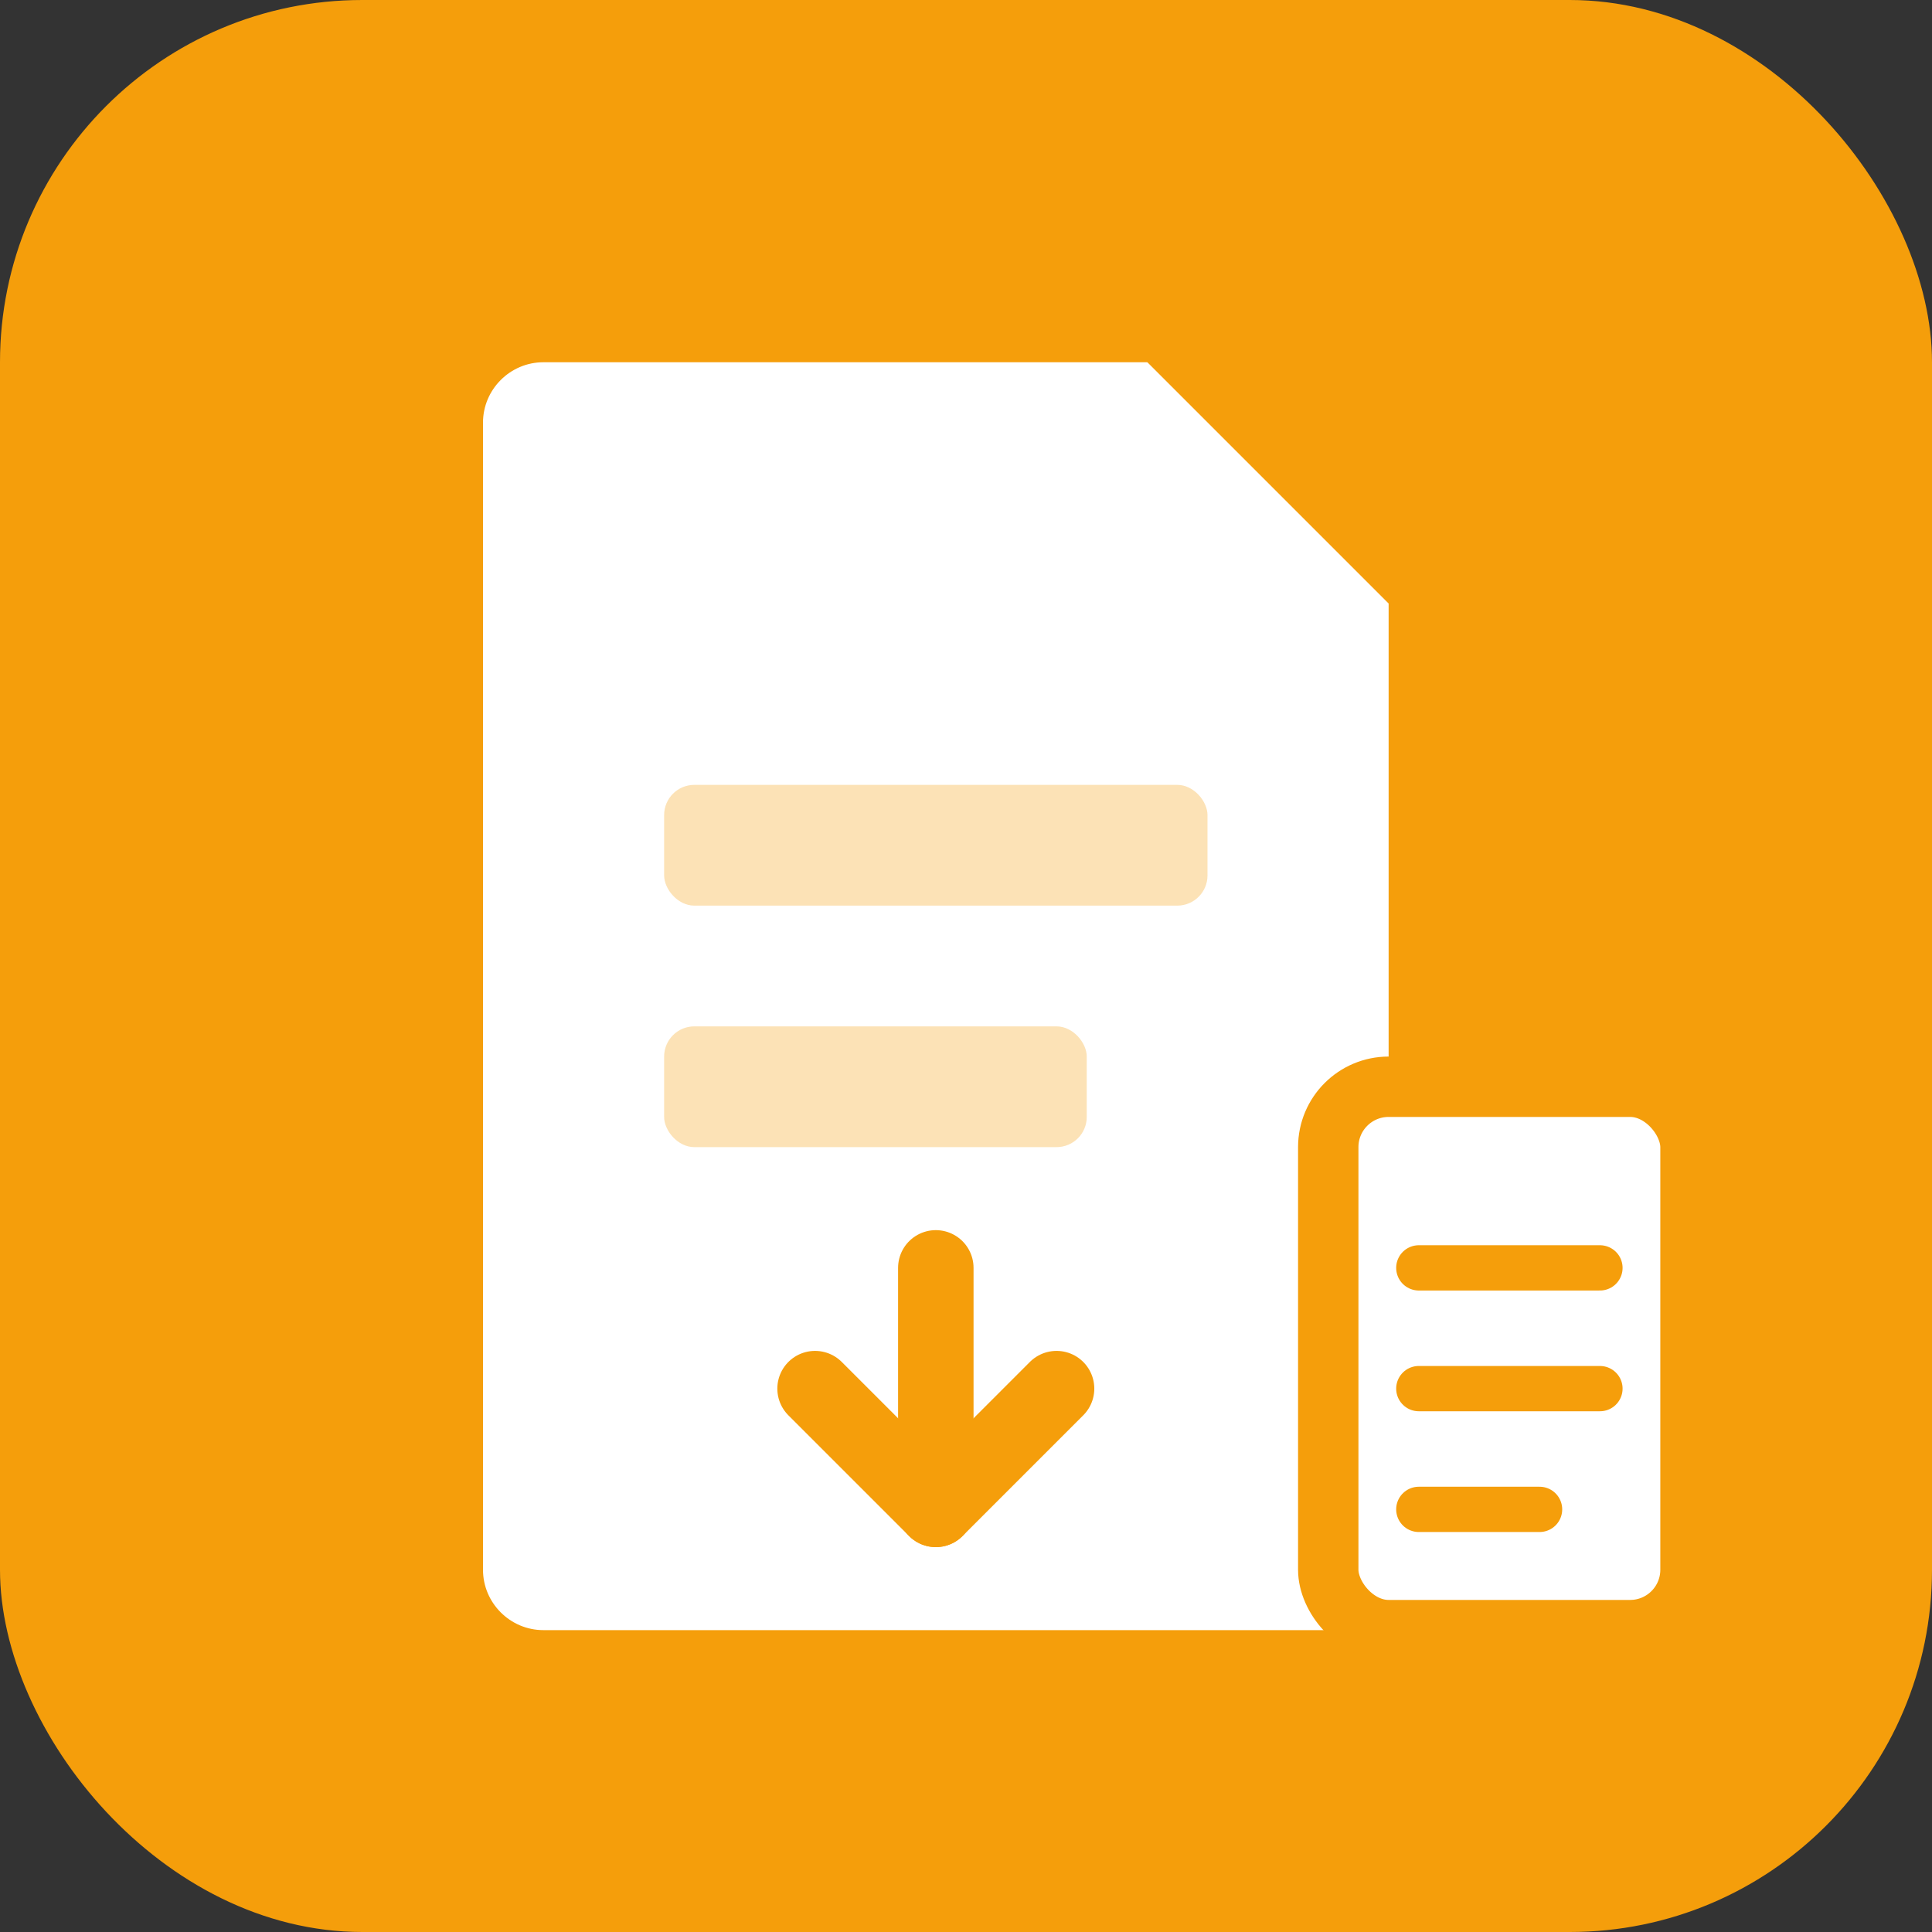 <svg xmlns="http://www.w3.org/2000/svg" viewBox="0 0 64 64" fill="none">
  <rect x="0" y="0" width="64" height="64" fill="#333333" stroke="none"/>
  <rect width="64" height="64" rx="12" fill="#F59E0B"/>
  <path d="M18 12H38L46 20V52C46 53.1 45.1 54 44 54H18C16.9 54 16 53.1 16 52V14C16 12.9 16.9 12 18 12Z" fill="white"/>
  <path d="M38 12V20H46" fill="white"/>
  <path d="M38 12L46 20H38V12Z" fill="white" opacity="0.5"/>
  <rect x="22" y="26" width="18" height="4" rx="1" fill="#F59E0B" opacity="0.3"/>
  <rect x="22" y="34" width="14" height="4" rx="1" fill="#F59E0B" opacity="0.3"/>
  <path d="M31 42V50" stroke="#F59E0B" stroke-width="2.5" stroke-linecap="round"/>
  <path d="M27 46L31 50L35 46" stroke="#F59E0B" stroke-width="2.5" stroke-linecap="round" stroke-linejoin="round"/>
  <rect x="44" y="36" width="12" height="18" rx="2" fill="white" stroke="#F59E0B" stroke-width="2"/>
  <path d="M47 42H53M47 46H53M47 50H51" stroke="#F59E0B" stroke-width="1.5" stroke-linecap="round"/>
</svg>
